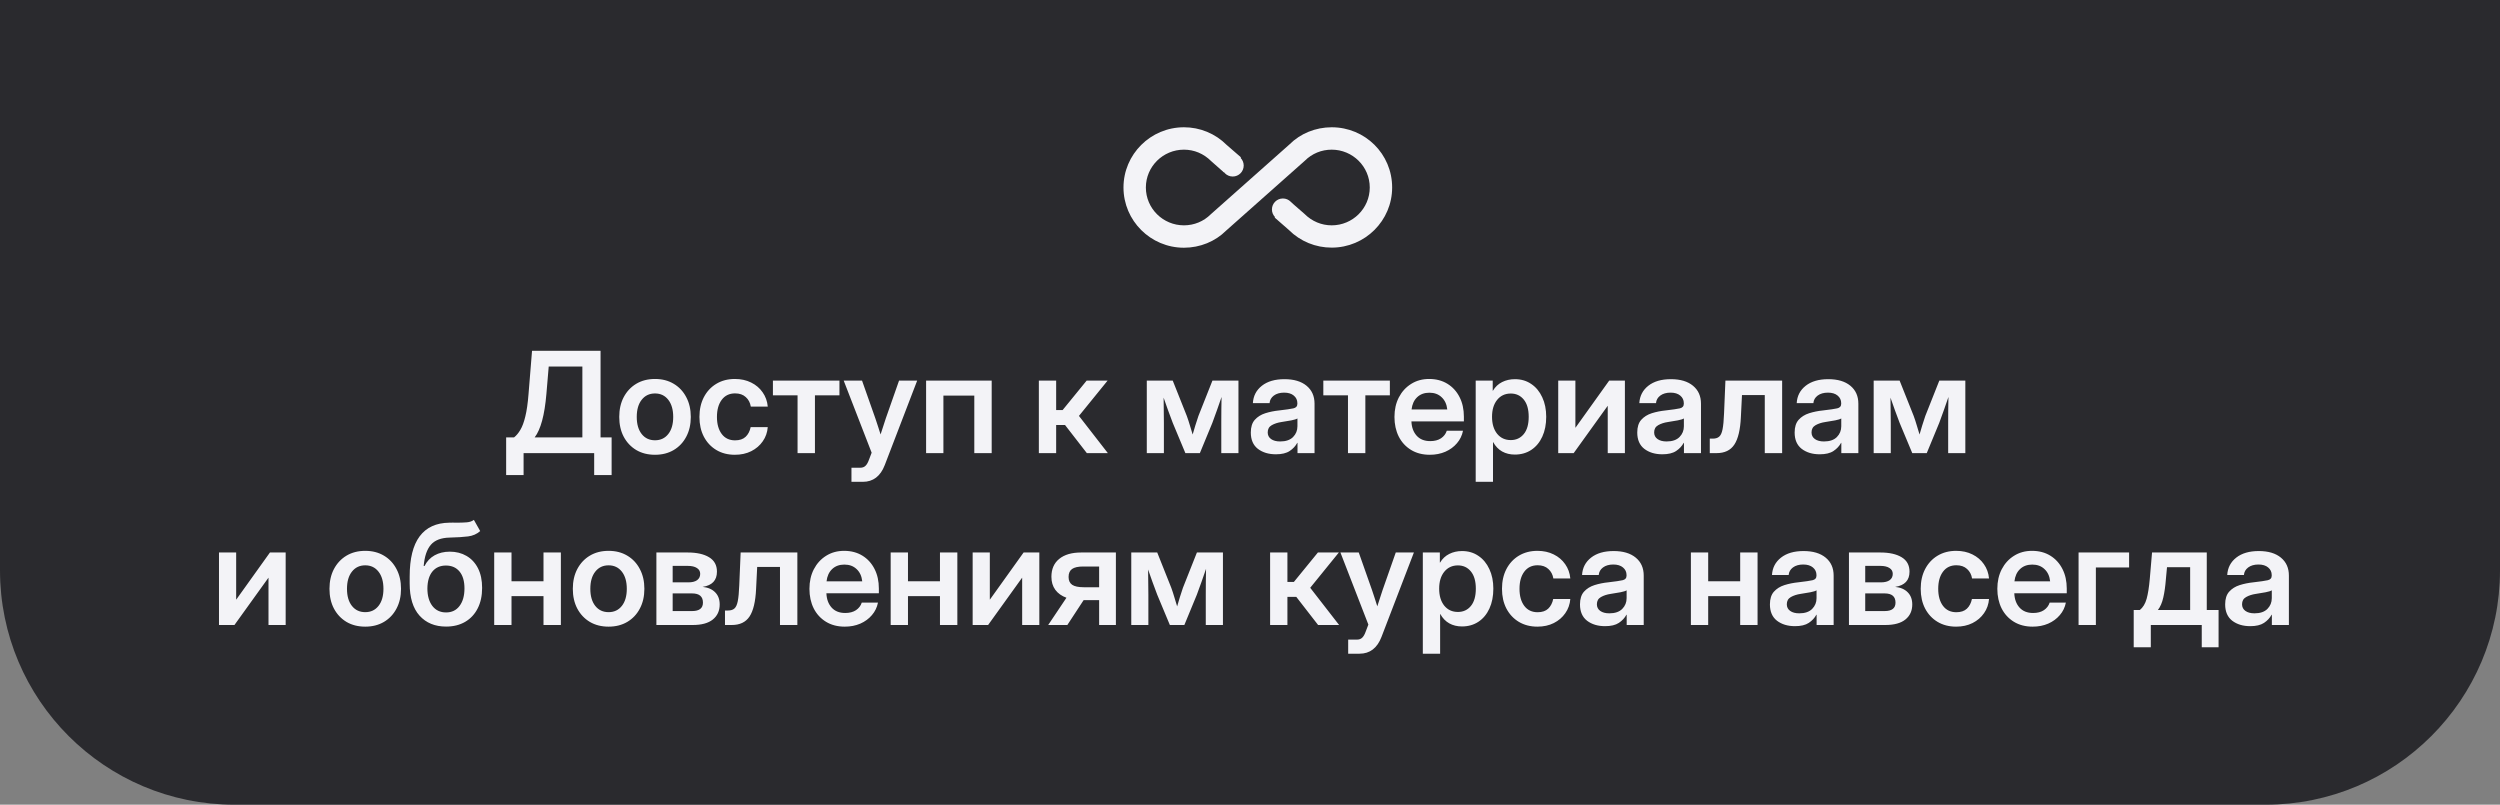 <?xml version="1.0" encoding="UTF-8"?> <svg xmlns="http://www.w3.org/2000/svg" width="320" height="103" viewBox="0 0 320 103" fill="none"><rect x="0" y="0" width="320" height="103" fill="#808080" stroke="none"/><path d="M0 0H320V73C320 89.569 306.569 103 290 103H30C13.431 103 0 89.569 0 73V0Z" fill="#2A2A2E"></path><path d="M64.787 60.812V55.987H65.798C66.097 55.753 66.366 55.431 66.606 55.02C66.853 54.61 67.064 54.042 67.239 53.315C67.421 52.583 67.559 51.622 67.652 50.433L68.101 44.904H76.872V55.987H78.287V60.812H76.055V58H67.019V60.812H64.787ZM68.435 55.987H74.543V46.917H70.236L69.938 50.433C69.709 53.134 69.208 54.985 68.435 55.987ZM83.842 58.211C82.928 58.211 82.128 58.009 81.442 57.605C80.757 57.194 80.221 56.626 79.834 55.899C79.453 55.173 79.263 54.329 79.263 53.368C79.263 52.407 79.453 51.563 79.834 50.837C80.221 50.105 80.757 49.533 81.442 49.123C82.128 48.713 82.928 48.508 83.842 48.508C84.75 48.508 85.547 48.713 86.232 49.123C86.924 49.533 87.46 50.105 87.841 50.837C88.228 51.563 88.421 52.407 88.421 53.368C88.421 54.329 88.228 55.173 87.841 55.899C87.46 56.626 86.924 57.194 86.232 57.605C85.547 58.009 84.75 58.211 83.842 58.211ZM83.842 56.356C84.551 56.356 85.116 56.09 85.538 55.557C85.96 55.023 86.171 54.294 86.171 53.368C86.171 52.442 85.96 51.71 85.538 51.171C85.116 50.632 84.551 50.362 83.842 50.362C83.127 50.362 82.559 50.632 82.137 51.171C81.715 51.704 81.504 52.437 81.504 53.368C81.504 54.294 81.715 55.023 82.137 55.557C82.559 56.09 83.127 56.356 83.842 56.356ZM94.064 58.211C93.161 58.211 92.367 58.006 91.682 57.596C91.002 57.185 90.472 56.617 90.091 55.891C89.716 55.164 89.528 54.323 89.528 53.368C89.528 52.413 89.716 51.572 90.091 50.846C90.472 50.113 91.002 49.542 91.682 49.132C92.367 48.716 93.161 48.508 94.064 48.508C94.843 48.508 95.537 48.66 96.147 48.965C96.756 49.264 97.245 49.68 97.614 50.213C97.989 50.74 98.209 51.35 98.273 52.041H96.103C96.02 51.543 95.807 51.139 95.461 50.828C95.121 50.512 94.664 50.353 94.09 50.353C93.363 50.353 92.795 50.626 92.385 51.171C91.975 51.716 91.769 52.448 91.769 53.368C91.769 54.282 91.975 55.012 92.385 55.557C92.795 56.096 93.363 56.365 94.09 56.365C94.67 56.365 95.121 56.213 95.443 55.908C95.766 55.598 95.98 55.185 96.085 54.669H98.273C98.221 55.349 98.007 55.955 97.632 56.488C97.263 57.022 96.77 57.443 96.155 57.754C95.546 58.059 94.849 58.211 94.064 58.211ZM102.088 58V50.6H98.933V48.719H107.449V50.6H104.312V58H102.088ZM108.987 61.674V59.872H110.086C110.385 59.872 110.616 59.79 110.78 59.626C110.95 59.468 111.1 59.207 111.229 58.844L111.571 57.947L107.994 48.719H110.341L112.046 53.553C112.163 53.898 112.277 54.244 112.389 54.59C112.5 54.93 112.608 55.27 112.714 55.609C112.925 54.93 113.147 54.244 113.382 53.553L115.078 48.719H117.398L113.25 59.529C112.699 60.959 111.762 61.674 110.438 61.674H108.987ZM126.935 48.719V58H124.711V50.635H120.756V58H118.541V48.719H126.935ZM132.973 58V48.719H135.188V52.489H136.014L139.09 48.719H141.771L138.105 53.236L141.806 58H139.116L136.321 54.397H135.188V58H132.973ZM146.789 58V48.719H150.111L151.913 53.245C152.06 53.649 152.191 54.054 152.309 54.458C152.432 54.862 152.549 55.249 152.66 55.618C152.771 55.249 152.886 54.862 153.003 54.458C153.126 54.054 153.258 53.649 153.398 53.245L155.191 48.719H158.522V58H156.325V54.133C156.325 53.494 156.328 52.911 156.334 52.384C156.346 51.851 156.354 51.326 156.36 50.81C156.179 51.338 155.991 51.877 155.798 52.428C155.61 52.973 155.405 53.538 155.183 54.124L153.583 58H151.729L150.111 54.124C149.895 53.556 149.689 53.005 149.496 52.472C149.309 51.938 149.124 51.414 148.942 50.898C148.948 51.397 148.954 51.906 148.96 52.428C148.972 52.943 148.978 53.512 148.978 54.133V58H146.789ZM163.312 58.149C162.387 58.149 161.619 57.918 161.01 57.455C160.406 56.986 160.104 56.289 160.104 55.363C160.104 54.66 160.274 54.118 160.614 53.737C160.96 53.351 161.408 53.069 161.959 52.894C162.516 52.718 163.113 52.598 163.752 52.533C164.613 52.434 165.214 52.346 165.554 52.27C165.894 52.193 166.063 51.997 166.063 51.681V51.61C166.063 51.212 165.911 50.887 165.606 50.635C165.308 50.383 164.895 50.257 164.367 50.257C163.828 50.257 163.389 50.383 163.049 50.635C162.715 50.887 162.533 51.209 162.504 51.602H160.368C160.421 50.682 160.805 49.94 161.52 49.378C162.234 48.815 163.198 48.534 164.411 48.534C165.618 48.534 166.562 48.815 167.241 49.378C167.921 49.94 168.261 50.705 168.261 51.672V58H166.081V56.69H166.046C165.823 57.101 165.501 57.446 165.079 57.727C164.657 58.009 164.068 58.149 163.312 58.149ZM163.857 56.506C164.584 56.506 165.135 56.318 165.51 55.943C165.885 55.562 166.072 55.102 166.072 54.563V53.562C165.938 53.649 165.677 53.731 165.29 53.808C164.903 53.878 164.481 53.948 164.024 54.019C163.55 54.089 163.137 54.224 162.785 54.423C162.439 54.616 162.267 54.924 162.267 55.346C162.267 55.709 162.41 55.993 162.697 56.198C162.984 56.403 163.371 56.506 163.857 56.506ZM172.541 58V50.6H169.386V48.719H177.902V50.6H174.765V58H172.541ZM183.018 58.211C182.092 58.211 181.289 58.003 180.609 57.587C179.93 57.171 179.405 56.6 179.036 55.873C178.673 55.141 178.491 54.306 178.491 53.368C178.491 52.425 178.679 51.59 179.054 50.863C179.435 50.131 179.959 49.557 180.627 49.141C181.295 48.719 182.062 48.508 182.93 48.508C183.82 48.508 184.6 48.713 185.268 49.123C185.936 49.533 186.454 50.102 186.823 50.828C187.192 51.549 187.377 52.384 187.377 53.333V53.94H180.662C180.691 54.695 180.914 55.305 181.33 55.768C181.746 56.23 182.326 56.462 183.07 56.462C183.627 56.462 184.087 56.342 184.45 56.102C184.813 55.855 185.06 55.533 185.188 55.135H187.263C187.146 55.738 186.888 56.272 186.489 56.734C186.097 57.197 185.602 57.56 185.004 57.824C184.406 58.082 183.744 58.211 183.018 58.211ZM180.68 52.41H185.25C185.18 51.748 184.939 51.227 184.529 50.846C184.125 50.459 183.604 50.266 182.965 50.266C182.32 50.266 181.796 50.459 181.392 50.846C180.993 51.227 180.756 51.748 180.68 52.41ZM188.889 61.674V48.719H191.068V50.011H191.095C191.388 49.519 191.78 49.149 192.272 48.903C192.765 48.657 193.31 48.534 193.907 48.534C194.704 48.534 195.401 48.739 195.999 49.149C196.603 49.554 197.071 50.119 197.405 50.846C197.745 51.566 197.915 52.401 197.915 53.351C197.915 54.317 197.748 55.164 197.414 55.891C197.086 56.611 196.62 57.174 196.017 57.578C195.413 57.982 194.707 58.185 193.898 58.185C193.289 58.185 192.747 58.053 192.272 57.789C191.804 57.525 191.423 57.13 191.13 56.602H191.104V61.674H188.889ZM193.38 56.33C194.065 56.33 194.619 56.075 195.041 55.565C195.463 55.05 195.674 54.312 195.674 53.351C195.674 52.395 195.463 51.66 195.041 51.145C194.619 50.629 194.065 50.371 193.38 50.371C192.653 50.371 192.07 50.644 191.631 51.188C191.197 51.727 190.98 52.448 190.98 53.351C190.98 54.253 191.197 54.977 191.631 55.522C192.07 56.06 192.653 56.33 193.38 56.33ZM207.987 58H205.79V51.962H205.772L201.431 58H199.453V48.719H201.65V54.739H201.668L205.975 48.719H207.987V58ZM212.777 58.149C211.852 58.149 211.084 57.918 210.475 57.455C209.871 56.986 209.569 56.289 209.569 55.363C209.569 54.66 209.739 54.118 210.079 53.737C210.425 53.351 210.873 53.069 211.424 52.894C211.98 52.718 212.578 52.598 213.217 52.533C214.078 52.434 214.679 52.346 215.019 52.27C215.358 52.193 215.528 51.997 215.528 51.681V51.61C215.528 51.212 215.376 50.887 215.071 50.635C214.772 50.383 214.359 50.257 213.832 50.257C213.293 50.257 212.854 50.383 212.514 50.635C212.18 50.887 211.998 51.209 211.969 51.602H209.833C209.886 50.682 210.27 49.94 210.984 49.378C211.699 48.815 212.663 48.534 213.876 48.534C215.083 48.534 216.026 48.815 216.706 49.378C217.386 49.94 217.726 50.705 217.726 51.672V58H215.546V56.69H215.511C215.288 57.101 214.966 57.446 214.544 57.727C214.122 58.009 213.533 58.149 212.777 58.149ZM213.322 56.506C214.049 56.506 214.6 56.318 214.975 55.943C215.35 55.562 215.537 55.102 215.537 54.563V53.562C215.402 53.649 215.142 53.731 214.755 53.808C214.368 53.878 213.946 53.948 213.489 54.019C213.015 54.089 212.602 54.224 212.25 54.423C211.904 54.616 211.731 54.924 211.731 55.346C211.731 55.709 211.875 55.993 212.162 56.198C212.449 56.403 212.836 56.506 213.322 56.506ZM218.851 58V56.145H219.237C219.583 56.145 219.853 56.063 220.046 55.899C220.245 55.735 220.392 55.422 220.485 54.959C220.579 54.49 220.644 53.808 220.679 52.911L220.854 48.719H228.114V58H225.891V50.565H222.973L222.832 53.395C222.756 55.018 222.475 56.192 221.988 56.919C221.508 57.64 220.752 58 219.721 58H218.851ZM232.922 58.149C231.996 58.149 231.229 57.918 230.619 57.455C230.016 56.986 229.714 56.289 229.714 55.363C229.714 54.66 229.884 54.118 230.224 53.737C230.569 53.351 231.018 53.069 231.568 52.894C232.125 52.718 232.723 52.598 233.361 52.533C234.223 52.434 234.823 52.346 235.163 52.27C235.503 52.193 235.673 51.997 235.673 51.681V51.61C235.673 51.212 235.521 50.887 235.216 50.635C234.917 50.383 234.504 50.257 233.977 50.257C233.438 50.257 232.998 50.383 232.658 50.635C232.324 50.887 232.143 51.209 232.113 51.602H229.978C230.03 50.682 230.414 49.94 231.129 49.378C231.844 48.815 232.808 48.534 234.021 48.534C235.228 48.534 236.171 48.815 236.851 49.378C237.53 49.94 237.87 50.705 237.87 51.672V58H235.69V56.69H235.655C235.433 57.101 235.11 57.446 234.688 57.727C234.267 58.009 233.678 58.149 232.922 58.149ZM233.467 56.506C234.193 56.506 234.744 56.318 235.119 55.943C235.494 55.562 235.682 55.102 235.682 54.563V53.562C235.547 53.649 235.286 53.731 234.899 53.808C234.513 53.878 234.091 53.948 233.634 54.019C233.159 54.089 232.746 54.224 232.395 54.423C232.049 54.616 231.876 54.924 231.876 55.346C231.876 55.709 232.02 55.993 232.307 56.198C232.594 56.403 232.98 56.506 233.467 56.506ZM239.83 58V48.719H243.152L244.954 53.245C245.101 53.649 245.232 54.054 245.35 54.458C245.473 54.862 245.59 55.249 245.701 55.618C245.812 55.249 245.927 54.862 246.044 54.458C246.167 54.054 246.299 53.649 246.439 53.245L248.232 48.719H251.563V58H249.366V54.133C249.366 53.494 249.369 52.911 249.375 52.384C249.387 51.851 249.396 51.326 249.401 50.81C249.22 51.338 249.032 51.877 248.839 52.428C248.651 52.973 248.446 53.538 248.224 54.124L246.624 58H244.77L243.152 54.124C242.936 53.556 242.73 53.005 242.537 52.472C242.35 51.938 242.165 51.414 241.983 50.898C241.989 51.397 241.995 51.906 242.001 52.428C242.013 52.943 242.019 53.512 242.019 54.133V58H239.83ZM36.565 80H34.368V73.962H34.351L30.009 80H28.031V70.719H30.229V76.739H30.246L34.553 70.719H36.565V80ZM46.752 80.211C45.838 80.211 45.038 80.009 44.352 79.605C43.667 79.194 43.131 78.626 42.744 77.899C42.363 77.173 42.173 76.329 42.173 75.368C42.173 74.407 42.363 73.564 42.744 72.837C43.131 72.105 43.667 71.533 44.352 71.123C45.038 70.713 45.838 70.508 46.752 70.508C47.66 70.508 48.457 70.713 49.143 71.123C49.834 71.533 50.37 72.105 50.751 72.837C51.138 73.564 51.331 74.407 51.331 75.368C51.331 76.329 51.138 77.173 50.751 77.899C50.37 78.626 49.834 79.194 49.143 79.605C48.457 80.009 47.66 80.211 46.752 80.211ZM46.752 78.356C47.461 78.356 48.026 78.09 48.448 77.557C48.87 77.023 49.081 76.294 49.081 75.368C49.081 74.442 48.87 73.71 48.448 73.171C48.026 72.632 47.461 72.362 46.752 72.362C46.037 72.362 45.469 72.632 45.047 73.171C44.625 73.704 44.414 74.436 44.414 75.368C44.414 76.294 44.625 77.023 45.047 77.557C45.469 78.09 46.037 78.356 46.752 78.356ZM60.656 66.544L61.465 67.977C61.037 68.357 60.519 68.586 59.909 68.662C59.306 68.738 58.52 68.788 57.554 68.811C56.464 68.835 55.664 69.14 55.154 69.726C54.645 70.311 54.337 71.22 54.231 72.45H54.337C54.642 71.847 55.072 71.39 55.629 71.079C56.191 70.769 56.842 70.613 57.58 70.613C58.383 70.613 59.095 70.795 59.716 71.158C60.343 71.522 60.832 72.049 61.184 72.74C61.535 73.432 61.711 74.269 61.711 75.254C61.711 76.268 61.52 77.144 61.14 77.882C60.765 78.62 60.231 79.191 59.54 79.596C58.849 80 58.034 80.202 57.097 80.202C55.673 80.202 54.539 79.733 53.695 78.796C52.857 77.858 52.438 76.49 52.438 74.691V73.804C52.438 71.507 52.863 69.79 53.713 68.653C54.562 67.511 55.825 66.928 57.501 66.904C57.659 66.898 57.815 66.895 57.967 66.895C58.119 66.895 58.266 66.898 58.406 66.904C58.916 66.904 59.358 66.89 59.733 66.86C60.108 66.831 60.416 66.726 60.656 66.544ZM57.097 78.392C57.829 78.392 58.403 78.116 58.819 77.565C59.241 77.009 59.452 76.259 59.452 75.315C59.452 74.384 59.241 73.663 58.819 73.153C58.398 72.644 57.817 72.389 57.079 72.389C56.347 72.389 55.77 72.644 55.348 73.153C54.932 73.663 54.718 74.384 54.706 75.315C54.706 76.253 54.917 77 55.339 77.557C55.767 78.113 56.352 78.392 57.097 78.392ZM65.473 70.719V74.401H69.568V70.719H71.792V80H69.568V76.309H65.473V80H63.258V70.719H65.473ZM77.9 80.211C76.986 80.211 76.186 80.009 75.501 79.605C74.815 79.194 74.279 78.626 73.893 77.899C73.512 77.173 73.321 76.329 73.321 75.368C73.321 74.407 73.512 73.564 73.893 72.837C74.279 72.105 74.815 71.533 75.501 71.123C76.186 70.713 76.986 70.508 77.9 70.508C78.809 70.508 79.606 70.713 80.291 71.123C80.982 71.533 81.519 72.105 81.899 72.837C82.286 73.564 82.48 74.407 82.48 75.368C82.48 76.329 82.286 77.173 81.899 77.899C81.519 78.626 80.982 79.194 80.291 79.605C79.606 80.009 78.809 80.211 77.9 80.211ZM77.9 78.356C78.609 78.356 79.175 78.09 79.597 77.557C80.019 77.023 80.23 76.294 80.23 75.368C80.23 74.442 80.019 73.71 79.597 73.171C79.175 72.632 78.609 72.362 77.9 72.362C77.186 72.362 76.617 72.632 76.195 73.171C75.773 73.704 75.562 74.436 75.562 75.368C75.562 76.294 75.773 77.023 76.195 77.557C76.617 78.09 77.186 78.356 77.9 78.356ZM84.018 80V70.719H88.034C89.183 70.719 90.091 70.921 90.759 71.325C91.433 71.73 91.769 72.345 91.769 73.171C91.769 74.284 91.157 74.935 89.933 75.122C90.624 75.192 91.16 75.424 91.541 75.816C91.928 76.203 92.121 76.722 92.121 77.372C92.121 78.181 91.828 78.822 91.242 79.297C90.662 79.766 89.804 80 88.667 80H84.018ZM86.101 78.216H88.588C89.514 78.216 89.977 77.856 89.977 77.135C89.977 76.35 89.514 75.957 88.588 75.957H86.101V78.216ZM86.101 74.542H88.113C88.594 74.542 88.966 74.448 89.23 74.261C89.493 74.067 89.625 73.798 89.625 73.452C89.625 73.13 89.484 72.881 89.203 72.705C88.928 72.523 88.538 72.433 88.034 72.433H86.101V74.542ZM92.798 80V78.145H93.185C93.53 78.145 93.8 78.064 93.993 77.899C94.192 77.735 94.339 77.422 94.433 76.959C94.526 76.49 94.591 75.808 94.626 74.911L94.802 70.719H102.062V80H99.838V72.564H96.92L96.779 75.394C96.703 77.018 96.422 78.192 95.936 78.919C95.455 79.64 94.699 80 93.668 80H92.798ZM108.135 80.211C107.209 80.211 106.406 80.003 105.727 79.587C105.047 79.171 104.522 78.6 104.153 77.873C103.79 77.141 103.608 76.306 103.608 75.368C103.608 74.425 103.796 73.59 104.171 72.863C104.552 72.131 105.076 71.557 105.744 71.141C106.412 70.719 107.18 70.508 108.047 70.508C108.938 70.508 109.717 70.713 110.385 71.123C111.053 71.533 111.571 72.102 111.94 72.828C112.31 73.549 112.494 74.384 112.494 75.333V75.939H105.779C105.809 76.695 106.031 77.305 106.447 77.768C106.863 78.231 107.443 78.462 108.188 78.462C108.744 78.462 109.204 78.342 109.567 78.102C109.931 77.856 110.177 77.533 110.306 77.135H112.38C112.263 77.738 112.005 78.272 111.606 78.734C111.214 79.197 110.719 79.561 110.121 79.824C109.523 80.082 108.861 80.211 108.135 80.211ZM105.797 74.41H110.367C110.297 73.748 110.057 73.227 109.646 72.846C109.242 72.459 108.721 72.266 108.082 72.266C107.438 72.266 106.913 72.459 106.509 72.846C106.11 73.227 105.873 73.748 105.797 74.41ZM116.221 70.719V74.401H120.316V70.719H122.54V80H120.316V76.309H116.221V80H114.006V70.719H116.221ZM133.034 80H130.837V73.962H130.819L126.478 80H124.5V70.719H126.697V76.739H126.715L131.021 70.719H133.034V80ZM142.834 80H140.689V76.818H138.703L136.62 80H134.168L136.506 76.511C135.891 76.288 135.416 75.951 135.082 75.5C134.748 75.043 134.581 74.486 134.581 73.83C134.581 72.84 134.915 72.075 135.583 71.536C136.251 70.991 137.186 70.719 138.387 70.719H142.834V80ZM140.689 75.166V72.512H138.65C138.006 72.512 137.531 72.617 137.227 72.828C136.928 73.039 136.778 73.379 136.778 73.848C136.778 74.311 136.934 74.647 137.244 74.858C137.555 75.064 138.044 75.166 138.712 75.166H140.689ZM144.803 80V70.719H148.125L149.927 75.245C150.073 75.649 150.205 76.054 150.322 76.458C150.445 76.862 150.562 77.249 150.674 77.618C150.785 77.249 150.899 76.862 151.017 76.458C151.14 76.054 151.271 75.649 151.412 75.245L153.205 70.719H156.536V80H154.339V76.133C154.339 75.494 154.342 74.911 154.348 74.384C154.359 73.851 154.368 73.326 154.374 72.811C154.192 73.338 154.005 73.877 153.812 74.428C153.624 74.973 153.419 75.538 153.196 76.124L151.597 80H149.742L148.125 76.124C147.908 75.556 147.703 75.005 147.51 74.472C147.322 73.939 147.138 73.414 146.956 72.898C146.962 73.397 146.968 73.906 146.974 74.428C146.985 74.943 146.991 75.512 146.991 76.133V80H144.803ZM162.574 80V70.719H164.789V74.489H165.615L168.691 70.719H171.372L167.707 75.236L171.407 80H168.718L165.923 76.397H164.789V80H162.574ZM172.567 83.674V81.872H173.666C173.965 81.872 174.196 81.79 174.36 81.626C174.53 81.468 174.68 81.207 174.809 80.844L175.151 79.947L171.574 70.719H173.921L175.626 75.553C175.743 75.898 175.857 76.244 175.969 76.59C176.08 76.93 176.188 77.269 176.294 77.609C176.505 76.93 176.728 76.244 176.962 75.553L178.658 70.719H180.979L176.83 81.529C176.279 82.959 175.342 83.674 174.018 83.674H172.567ZM182.121 83.674V70.719H184.301V72.011H184.327C184.62 71.519 185.013 71.149 185.505 70.903C185.997 70.657 186.542 70.534 187.14 70.534C187.937 70.534 188.634 70.739 189.231 71.149C189.835 71.554 190.304 72.119 190.638 72.846C190.978 73.566 191.147 74.401 191.147 75.351C191.147 76.317 190.98 77.164 190.646 77.891C190.318 78.611 189.853 79.174 189.249 79.578C188.646 79.982 187.939 80.185 187.131 80.185C186.521 80.185 185.979 80.053 185.505 79.789C185.036 79.525 184.655 79.13 184.362 78.603H184.336V83.674H182.121ZM186.612 78.33C187.298 78.33 187.852 78.075 188.273 77.565C188.695 77.05 188.906 76.311 188.906 75.351C188.906 74.395 188.695 73.66 188.273 73.144C187.852 72.629 187.298 72.371 186.612 72.371C185.886 72.371 185.303 72.644 184.863 73.189C184.43 73.728 184.213 74.448 184.213 75.351C184.213 76.253 184.43 76.977 184.863 77.522C185.303 78.061 185.886 78.33 186.612 78.33ZM196.79 80.211C195.888 80.211 195.094 80.006 194.408 79.596C193.729 79.186 193.198 78.617 192.817 77.891C192.442 77.164 192.255 76.323 192.255 75.368C192.255 74.413 192.442 73.572 192.817 72.846C193.198 72.113 193.729 71.542 194.408 71.132C195.094 70.716 195.888 70.508 196.79 70.508C197.569 70.508 198.264 70.66 198.873 70.965C199.482 71.264 199.972 71.68 200.341 72.213C200.716 72.74 200.936 73.35 201 74.041H198.829C198.747 73.543 198.533 73.139 198.188 72.828C197.848 72.512 197.391 72.353 196.816 72.353C196.09 72.353 195.521 72.626 195.111 73.171C194.701 73.716 194.496 74.448 194.496 75.368C194.496 76.282 194.701 77.012 195.111 77.557C195.521 78.096 196.09 78.365 196.816 78.365C197.396 78.365 197.848 78.213 198.17 77.908C198.492 77.598 198.706 77.185 198.812 76.669H201C200.947 77.349 200.733 77.955 200.358 78.488C199.989 79.022 199.497 79.443 198.882 79.754C198.272 80.059 197.575 80.211 196.79 80.211ZM205.447 80.149C204.521 80.149 203.754 79.918 203.145 79.455C202.541 78.986 202.239 78.289 202.239 77.363C202.239 76.66 202.409 76.118 202.749 75.737C203.095 75.351 203.543 75.069 204.094 74.894C204.65 74.718 205.248 74.598 205.887 74.533C206.748 74.434 207.349 74.346 207.688 74.269C208.028 74.193 208.198 73.997 208.198 73.681V73.61C208.198 73.212 208.046 72.887 207.741 72.635C207.442 72.383 207.029 72.257 206.502 72.257C205.963 72.257 205.523 72.383 205.184 72.635C204.85 72.887 204.668 73.209 204.639 73.602H202.503C202.556 72.682 202.939 71.94 203.654 71.378C204.369 70.815 205.333 70.534 206.546 70.534C207.753 70.534 208.696 70.815 209.376 71.378C210.056 71.94 210.396 72.705 210.396 73.672V80H208.216V78.69H208.181C207.958 79.101 207.636 79.446 207.214 79.728C206.792 80.009 206.203 80.149 205.447 80.149ZM205.992 78.506C206.719 78.506 207.27 78.318 207.645 77.943C208.02 77.562 208.207 77.103 208.207 76.564V75.561C208.072 75.649 207.812 75.731 207.425 75.808C207.038 75.878 206.616 75.948 206.159 76.019C205.685 76.089 205.271 76.224 204.92 76.423C204.574 76.616 204.401 76.924 204.401 77.346C204.401 77.709 204.545 77.993 204.832 78.198C205.119 78.403 205.506 78.506 205.992 78.506ZM218.648 70.719V74.401H222.744V70.719H224.968V80H222.744V76.309H218.648V80H216.434V70.719H218.648ZM229.758 80.149C228.832 80.149 228.064 79.918 227.455 79.455C226.852 78.986 226.55 78.289 226.55 77.363C226.55 76.66 226.72 76.118 227.06 75.737C227.405 75.351 227.854 75.069 228.404 74.894C228.961 74.718 229.559 74.598 230.197 74.533C231.059 74.434 231.659 74.346 231.999 74.269C232.339 74.193 232.509 73.997 232.509 73.681V73.61C232.509 73.212 232.356 72.887 232.052 72.635C231.753 72.383 231.34 72.257 230.812 72.257C230.273 72.257 229.834 72.383 229.494 72.635C229.16 72.887 228.979 73.209 228.949 73.602H226.813C226.866 72.682 227.25 71.94 227.965 71.378C228.68 70.815 229.644 70.534 230.856 70.534C232.063 70.534 233.007 70.815 233.687 71.378C234.366 71.94 234.706 72.705 234.706 73.672V80H232.526V78.69H232.491C232.269 79.101 231.946 79.446 231.524 79.728C231.103 80.009 230.514 80.149 229.758 80.149ZM230.303 78.506C231.029 78.506 231.58 78.318 231.955 77.943C232.33 77.562 232.518 77.103 232.518 76.564V75.561C232.383 75.649 232.122 75.731 231.735 75.808C231.349 75.878 230.927 75.948 230.47 76.019C229.995 76.089 229.582 76.224 229.23 76.423C228.885 76.616 228.712 76.924 228.712 77.346C228.712 77.709 228.855 77.993 229.143 78.198C229.43 78.403 229.816 78.506 230.303 78.506ZM236.666 80V70.719H240.683C241.831 70.719 242.739 70.921 243.407 71.325C244.081 71.73 244.418 72.345 244.418 73.171C244.418 74.284 243.806 74.935 242.581 75.122C243.272 75.192 243.809 75.424 244.189 75.816C244.576 76.203 244.77 76.722 244.77 77.372C244.77 78.181 244.477 78.822 243.891 79.297C243.311 79.766 242.452 80 241.315 80H236.666ZM238.749 78.216H241.236C242.162 78.216 242.625 77.856 242.625 77.135C242.625 76.35 242.162 75.957 241.236 75.957H238.749V78.216ZM238.749 74.542H240.762C241.242 74.542 241.614 74.448 241.878 74.261C242.142 74.067 242.273 73.798 242.273 73.452C242.273 73.13 242.133 72.881 241.852 72.705C241.576 72.523 241.187 72.433 240.683 72.433H238.749V74.542ZM250.386 80.211C249.483 80.211 248.689 80.006 248.004 79.596C247.324 79.186 246.794 78.617 246.413 77.891C246.038 77.164 245.851 76.323 245.851 75.368C245.851 74.413 246.038 73.572 246.413 72.846C246.794 72.113 247.324 71.542 248.004 71.132C248.689 70.716 249.483 70.508 250.386 70.508C251.165 70.508 251.859 70.66 252.469 70.965C253.078 71.264 253.567 71.68 253.937 72.213C254.312 72.74 254.531 73.35 254.596 74.041H252.425C252.343 73.543 252.129 73.139 251.783 72.828C251.443 72.512 250.986 72.353 250.412 72.353C249.686 72.353 249.117 72.626 248.707 73.171C248.297 73.716 248.092 74.448 248.092 75.368C248.092 76.282 248.297 77.012 248.707 77.557C249.117 78.096 249.686 78.365 250.412 78.365C250.992 78.365 251.443 78.213 251.766 77.908C252.088 77.598 252.302 77.185 252.407 76.669H254.596C254.543 77.349 254.329 77.955 253.954 78.488C253.585 79.022 253.093 79.443 252.478 79.754C251.868 80.059 251.171 80.211 250.386 80.211ZM260.186 80.211C259.26 80.211 258.457 80.003 257.777 79.587C257.098 79.171 256.573 78.6 256.204 77.873C255.841 77.141 255.659 76.306 255.659 75.368C255.659 74.425 255.847 73.59 256.222 72.863C256.603 72.131 257.127 71.557 257.795 71.141C258.463 70.719 259.23 70.508 260.098 70.508C260.988 70.508 261.768 70.713 262.436 71.123C263.104 71.533 263.622 72.102 263.991 72.828C264.36 73.549 264.545 74.384 264.545 75.333V75.939H257.83C257.859 76.695 258.082 77.305 258.498 77.768C258.914 78.231 259.494 78.462 260.238 78.462C260.795 78.462 261.255 78.342 261.618 78.102C261.981 77.856 262.228 77.533 262.356 77.135H264.431C264.313 77.738 264.056 78.272 263.657 78.734C263.265 79.197 262.77 79.561 262.172 79.824C261.574 80.082 260.912 80.211 260.186 80.211ZM257.848 74.41H262.418C262.348 73.748 262.107 73.227 261.697 72.846C261.293 72.459 260.771 72.266 260.133 72.266C259.488 72.266 258.964 72.459 258.56 72.846C258.161 73.227 257.924 73.748 257.848 74.41ZM272.525 70.719V72.635H268.271V80H266.057V70.719H272.525ZM273.114 82.848V78.084H273.896C274.301 77.756 274.591 77.278 274.767 76.651C274.942 76.024 275.077 75.178 275.171 74.111L275.461 70.719H282.466V78.084H283.978V82.848H281.824V80H275.303V82.848H273.114ZM276.208 78.084H280.339V72.6H277.377L277.236 74.111C277.166 75.025 277.055 75.814 276.902 76.476C276.756 77.132 276.524 77.668 276.208 78.084ZM288.029 80.149C287.104 80.149 286.336 79.918 285.727 79.455C285.123 78.986 284.821 78.289 284.821 77.363C284.821 76.66 284.991 76.118 285.331 75.737C285.677 75.351 286.125 75.069 286.676 74.894C287.232 74.718 287.83 74.598 288.469 74.533C289.33 74.434 289.931 74.346 290.271 74.269C290.61 74.193 290.78 73.997 290.78 73.681V73.61C290.78 73.212 290.628 72.887 290.323 72.635C290.024 72.383 289.611 72.257 289.084 72.257C288.545 72.257 288.105 72.383 287.766 72.635C287.432 72.887 287.25 73.209 287.221 73.602H285.085C285.138 72.682 285.521 71.94 286.236 71.378C286.951 70.815 287.915 70.534 289.128 70.534C290.335 70.534 291.278 70.815 291.958 71.378C292.638 71.94 292.978 72.705 292.978 73.672V80H290.798V78.69H290.763C290.54 79.101 290.218 79.446 289.796 79.728C289.374 80.009 288.785 80.149 288.029 80.149ZM288.574 78.506C289.301 78.506 289.852 78.318 290.227 77.943C290.602 77.562 290.789 77.103 290.789 76.564V75.561C290.654 75.649 290.394 75.731 290.007 75.808C289.62 75.878 289.198 75.948 288.741 76.019C288.267 76.089 287.854 76.224 287.502 76.423C287.156 76.616 286.983 76.924 286.983 77.346C286.983 77.709 287.127 77.993 287.414 78.198C287.701 78.403 288.088 78.506 288.574 78.506Z" fill="#F3F3F7"></path><path d="M170.457 16.291C168.394 16.291 166.445 17.093 165.055 18.483L154.982 27.425C154.065 28.342 152.847 28.843 151.543 28.843C148.864 28.843 146.671 26.68 146.671 24C146.671 21.32 148.864 19.157 151.543 19.157C152.847 19.157 154.065 19.658 155.04 20.633L156.659 22.066L158.851 20.145L157.017 18.555C156.299 17.835 155.446 17.264 154.507 16.875C153.567 16.487 152.56 16.288 151.543 16.291C147.273 16.291 143.806 19.759 143.806 24C143.806 28.241 147.273 31.709 151.543 31.709C153.607 31.709 155.555 30.907 156.945 29.517L167.018 20.575C167.935 19.658 169.153 19.157 170.457 19.157C173.137 19.157 175.329 21.32 175.329 24C175.329 26.68 173.137 28.843 170.457 28.843C169.168 28.843 167.935 28.342 166.961 27.367L165.299 25.92L163.15 27.84L164.984 29.445C165.703 30.162 166.557 30.729 167.496 31.115C168.436 31.501 169.442 31.698 170.457 31.695C174.727 31.695 178.195 28.241 178.195 24C178.195 19.701 174.727 16.291 170.457 16.291Z" fill="#F3F3F7"></path><path d="M157.789 22.595C158.565 22.595 159.194 21.966 159.194 21.19C159.194 20.414 158.565 19.785 157.789 19.785C157.013 19.785 156.384 20.414 156.384 21.19C156.384 21.966 157.013 22.595 157.789 22.595Z" fill="#F3F3F7"></path><path d="M164.212 28.215C164.988 28.215 165.617 27.586 165.617 26.81C165.617 26.034 164.988 25.405 164.212 25.405C163.436 25.405 162.807 26.034 162.807 26.81C162.807 27.586 163.436 28.215 164.212 28.215Z" fill="#F3F3F7"></path></svg> 